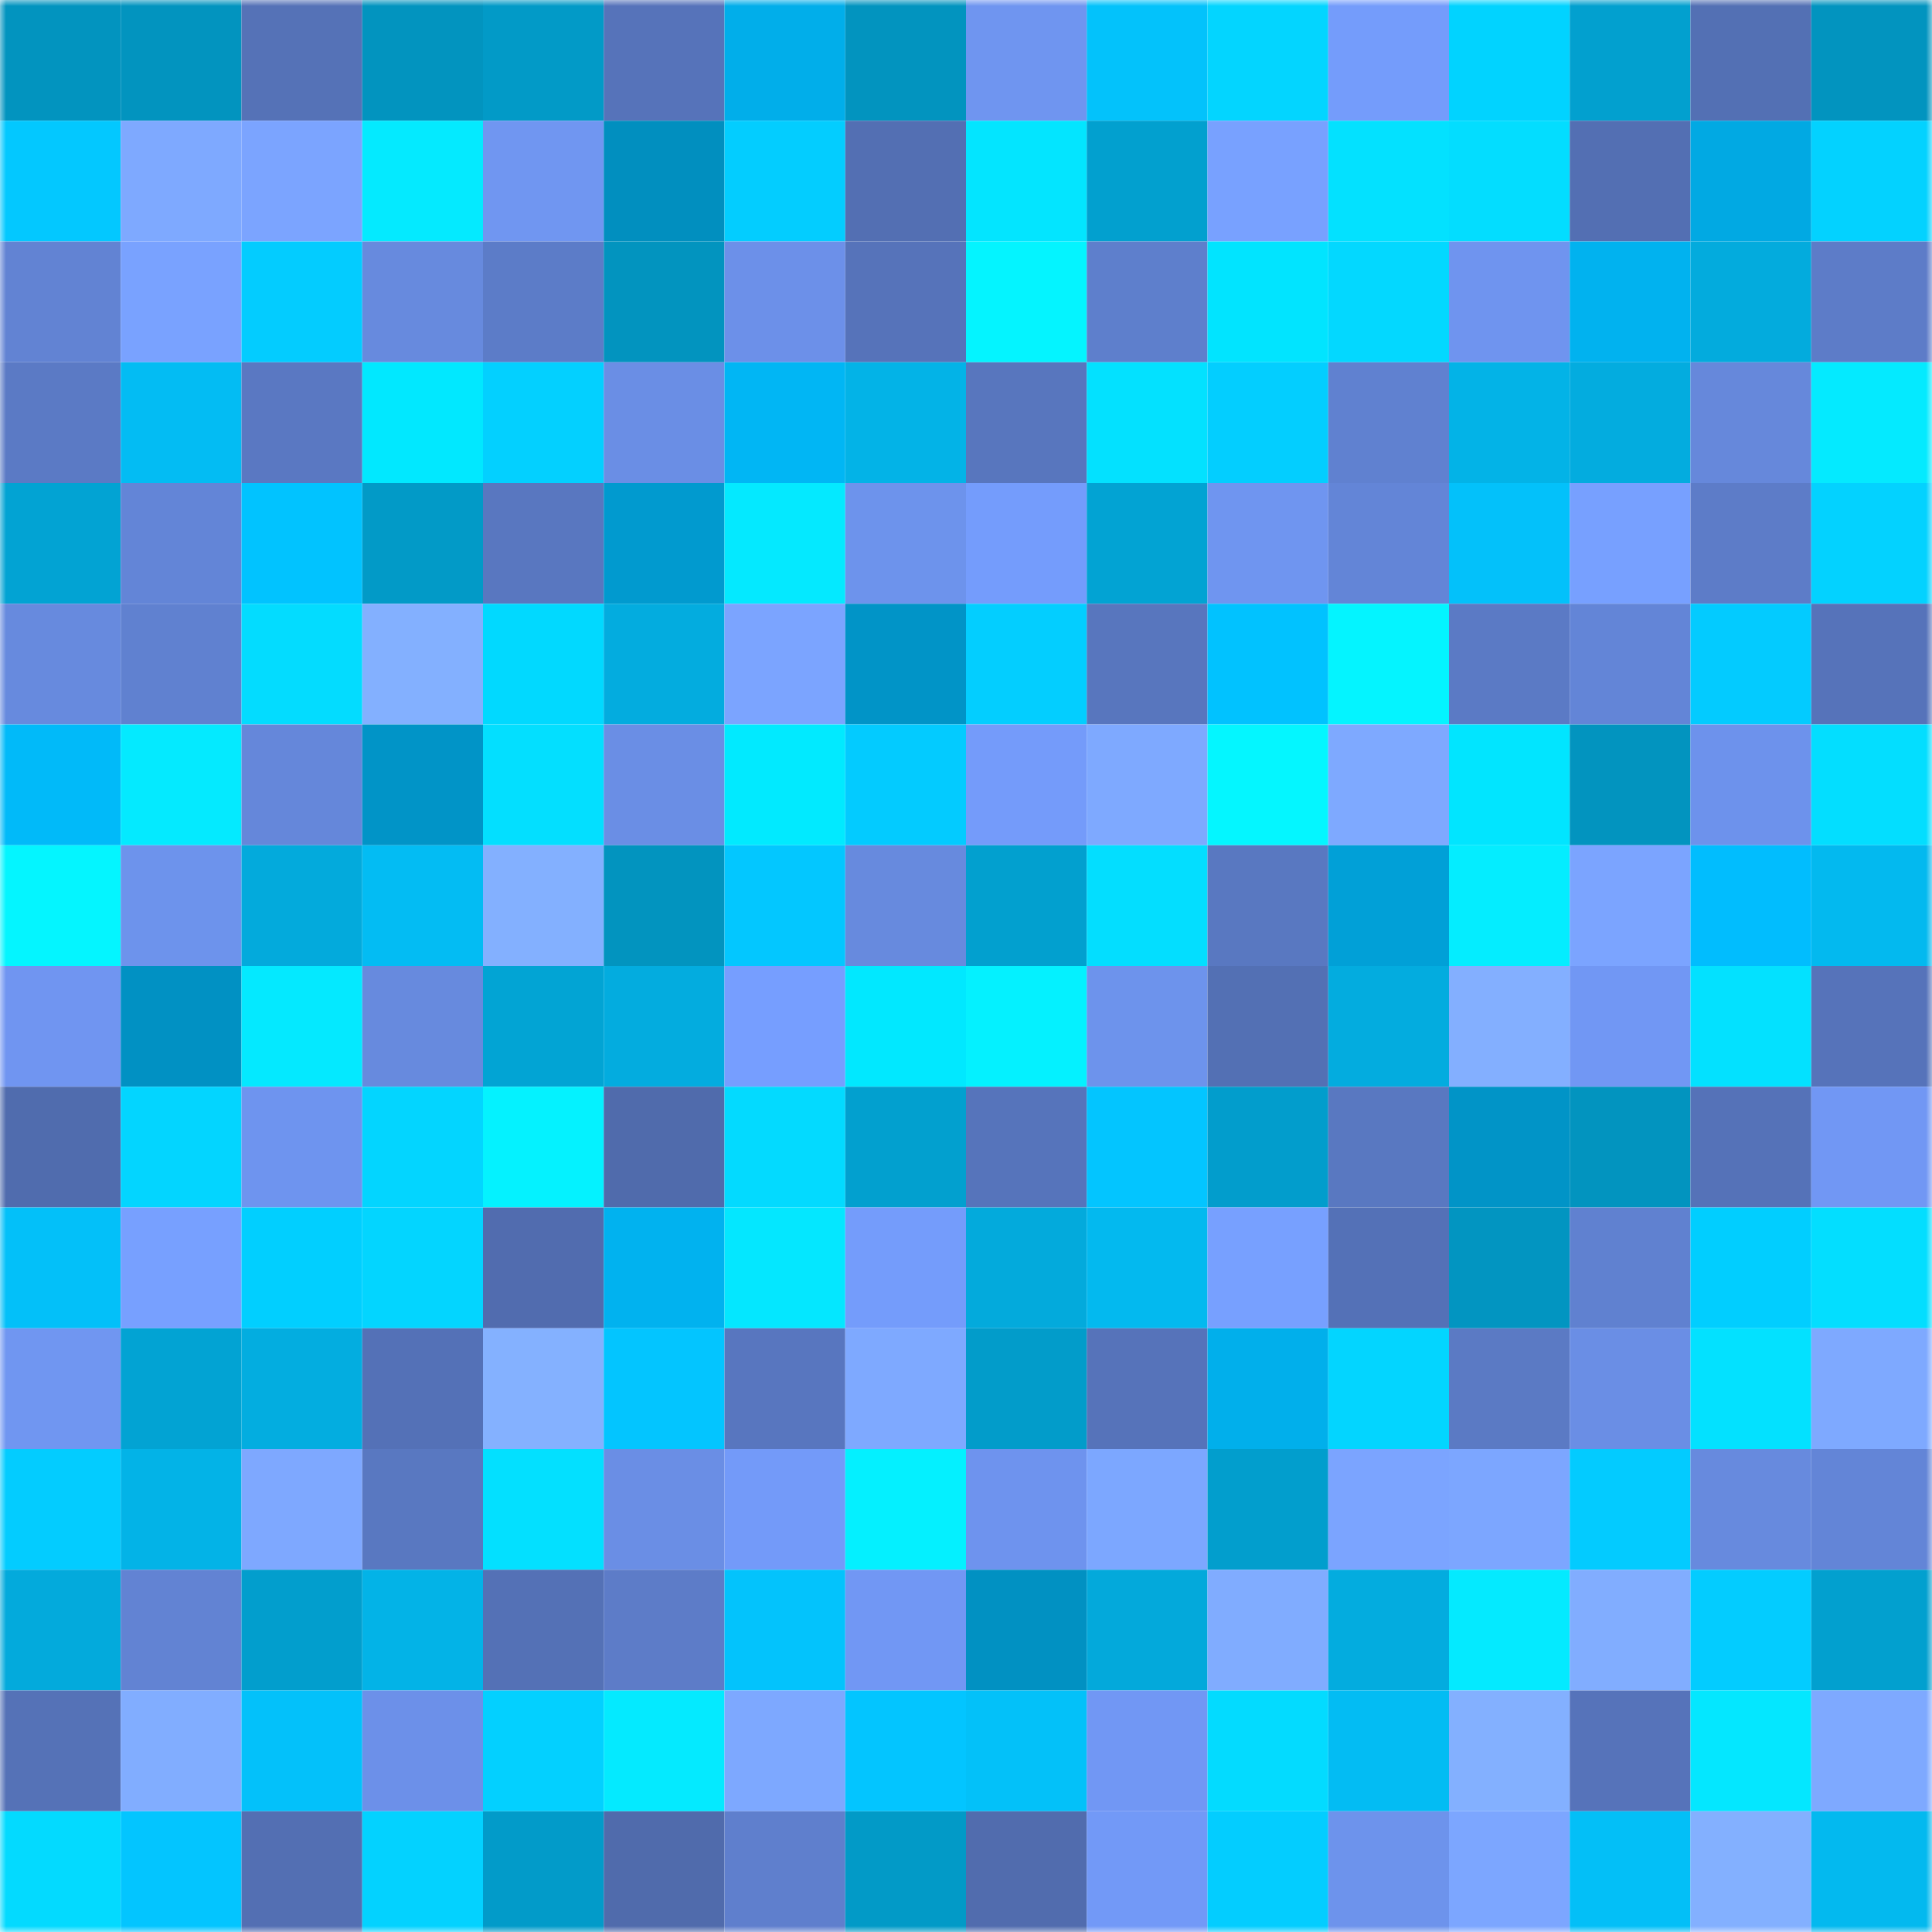 <svg viewBox="0 0 160 160" fill="none" role="img" xmlns="http://www.w3.org/2000/svg" width="240" height="240" name="ens%2Celtiempo.eth"><mask id="1778767856" mask-type="alpha" maskUnits="userSpaceOnUse" x="0" y="0" width="160" height="160"><rect width="160" height="160" fill="#FFFFFF"></rect></mask><g mask="url(#1778767856)"><rect x="0" y="0" width="10" height="10" fill="#0294bf"></rect><rect x="10" y="0" width="10" height="10" fill="#0294bf"></rect><rect x="20" y="0" width="10" height="10" fill="#5572b7"></rect><rect x="30" y="0" width="10" height="10" fill="#0294bf"></rect><rect x="40" y="0" width="10" height="10" fill="#029ac7"></rect><rect x="50" y="0" width="10" height="10" fill="#5673ba"></rect><rect x="60" y="0" width="10" height="10" fill="#01aeea"></rect><rect x="70" y="0" width="10" height="10" fill="#0294bf"></rect><rect x="80" y="0" width="10" height="10" fill="#6f95f0"></rect><rect x="90" y="0" width="10" height="10" fill="#03c2fb"></rect><rect x="100" y="0" width="10" height="10" fill="#03d5ff"></rect><rect x="110" y="0" width="10" height="10" fill="#749cfb"></rect><rect x="120" y="0" width="10" height="10" fill="#01d3ff"></rect><rect x="130" y="0" width="10" height="10" fill="#02a0cf"></rect><rect x="140" y="0" width="10" height="10" fill="#5370b4"></rect><rect x="150" y="0" width="10" height="10" fill="#0294bf"></rect><rect x="0" y="10" width="10" height="10" fill="#03c8ff"></rect><rect x="10" y="10" width="10" height="10" fill="#7ea9ff"></rect><rect x="20" y="10" width="10" height="10" fill="#7ba4ff"></rect><rect x="30" y="10" width="10" height="10" fill="#04eaff"></rect><rect x="40" y="10" width="10" height="10" fill="#7096f1"></rect><rect x="50" y="10" width="10" height="10" fill="#018fbf"></rect><rect x="60" y="10" width="10" height="10" fill="#03cdff"></rect><rect x="70" y="10" width="10" height="10" fill="#536fb3"></rect><rect x="80" y="10" width="10" height="10" fill="#03e5ff"></rect><rect x="90" y="10" width="10" height="10" fill="#02a0cf"></rect><rect x="100" y="10" width="10" height="10" fill="#78a1ff"></rect><rect x="110" y="10" width="10" height="10" fill="#03e1ff"></rect><rect x="120" y="10" width="10" height="10" fill="#03ddff"></rect><rect x="130" y="10" width="10" height="10" fill="#536fb3"></rect><rect x="140" y="10" width="10" height="10" fill="#01a9e3"></rect><rect x="150" y="10" width="10" height="10" fill="#03d2ff"></rect><rect x="0" y="20" width="10" height="10" fill="#6283d3"></rect><rect x="10" y="20" width="10" height="10" fill="#79a2ff"></rect><rect x="20" y="20" width="10" height="10" fill="#03ccff"></rect><rect x="30" y="20" width="10" height="10" fill="#678ade"></rect><rect x="40" y="20" width="10" height="10" fill="#5c7cc8"></rect><rect x="50" y="20" width="10" height="10" fill="#0294bf"></rect><rect x="60" y="20" width="10" height="10" fill="#6c90e9"></rect><rect x="70" y="20" width="10" height="10" fill="#5673ba"></rect><rect x="80" y="20" width="10" height="10" fill="#04f4ff"></rect><rect x="90" y="20" width="10" height="10" fill="#5e7fcc"></rect><rect x="100" y="20" width="10" height="10" fill="#01e4ff"></rect><rect x="110" y="20" width="10" height="10" fill="#03d8ff"></rect><rect x="120" y="20" width="10" height="10" fill="#6f94ef"></rect><rect x="130" y="20" width="10" height="10" fill="#01b2ef"></rect><rect x="140" y="20" width="10" height="10" fill="#03abdd"></rect><rect x="150" y="20" width="10" height="10" fill="#5d7cc8"></rect><rect x="0" y="30" width="10" height="10" fill="#5b7ac5"></rect><rect x="10" y="30" width="10" height="10" fill="#03bcf3"></rect><rect x="20" y="30" width="10" height="10" fill="#5a78c2"></rect><rect x="30" y="30" width="10" height="10" fill="#01e8ff"></rect><rect x="40" y="30" width="10" height="10" fill="#03d0ff"></rect><rect x="50" y="30" width="10" height="10" fill="#6a8ee5"></rect><rect x="60" y="30" width="10" height="10" fill="#01b6f4"></rect><rect x="70" y="30" width="10" height="10" fill="#03b3e7"></rect><rect x="80" y="30" width="10" height="10" fill="#5876be"></rect><rect x="90" y="30" width="10" height="10" fill="#03e1ff"></rect><rect x="100" y="30" width="10" height="10" fill="#03ceff"></rect><rect x="110" y="30" width="10" height="10" fill="#6081d0"></rect><rect x="120" y="30" width="10" height="10" fill="#03b3e7"></rect><rect x="130" y="30" width="10" height="10" fill="#03acdf"></rect><rect x="140" y="30" width="10" height="10" fill="#6688db"></rect><rect x="150" y="30" width="10" height="10" fill="#04eaff"></rect><rect x="0" y="40" width="10" height="10" fill="#02a3d3"></rect><rect x="10" y="40" width="10" height="10" fill="#6385d7"></rect><rect x="20" y="40" width="10" height="10" fill="#01c3ff"></rect><rect x="30" y="40" width="10" height="10" fill="#029ac7"></rect><rect x="40" y="40" width="10" height="10" fill="#5977c0"></rect><rect x="50" y="40" width="10" height="10" fill="#019acf"></rect><rect x="60" y="40" width="10" height="10" fill="#04e9ff"></rect><rect x="70" y="40" width="10" height="10" fill="#6d93ec"></rect><rect x="80" y="40" width="10" height="10" fill="#749cfc"></rect><rect x="90" y="40" width="10" height="10" fill="#02a3d3"></rect><rect x="100" y="40" width="10" height="10" fill="#6f95f0"></rect><rect x="110" y="40" width="10" height="10" fill="#6385d7"></rect><rect x="120" y="40" width="10" height="10" fill="#03c1fa"></rect><rect x="130" y="40" width="10" height="10" fill="#77a0ff"></rect><rect x="140" y="40" width="10" height="10" fill="#5d7cc8"></rect><rect x="150" y="40" width="10" height="10" fill="#03d2ff"></rect><rect x="0" y="50" width="10" height="10" fill="#678ade"></rect><rect x="10" y="50" width="10" height="10" fill="#6081d0"></rect><rect x="20" y="50" width="10" height="10" fill="#03dcff"></rect><rect x="30" y="50" width="10" height="10" fill="#83b0ff"></rect><rect x="40" y="50" width="10" height="10" fill="#01d9ff"></rect><rect x="50" y="50" width="10" height="10" fill="#03acdf"></rect><rect x="60" y="50" width="10" height="10" fill="#7ba4ff"></rect><rect x="70" y="50" width="10" height="10" fill="#0194c7"></rect><rect x="80" y="50" width="10" height="10" fill="#03ceff"></rect><rect x="90" y="50" width="10" height="10" fill="#5876be"></rect><rect x="100" y="50" width="10" height="10" fill="#01c2ff"></rect><rect x="110" y="50" width="10" height="10" fill="#04f4ff"></rect><rect x="120" y="50" width="10" height="10" fill="#5b7ac5"></rect><rect x="130" y="50" width="10" height="10" fill="#6385d7"></rect><rect x="140" y="50" width="10" height="10" fill="#03cbff"></rect><rect x="150" y="50" width="10" height="10" fill="#5673ba"></rect><rect x="0" y="60" width="10" height="10" fill="#01baf9"></rect><rect x="10" y="60" width="10" height="10" fill="#04eaff"></rect><rect x="20" y="60" width="10" height="10" fill="#6587da"></rect><rect x="30" y="60" width="10" height="10" fill="#0194c7"></rect><rect x="40" y="60" width="10" height="10" fill="#03dfff"></rect><rect x="50" y="60" width="10" height="10" fill="#6a8ee5"></rect><rect x="60" y="60" width="10" height="10" fill="#01eaff"></rect><rect x="70" y="60" width="10" height="10" fill="#03cbff"></rect><rect x="80" y="60" width="10" height="10" fill="#749bfa"></rect><rect x="90" y="60" width="10" height="10" fill="#7ea9ff"></rect><rect x="100" y="60" width="10" height="10" fill="#04f6ff"></rect><rect x="110" y="60" width="10" height="10" fill="#7ea9ff"></rect><rect x="120" y="60" width="10" height="10" fill="#01e5ff"></rect><rect x="130" y="60" width="10" height="10" fill="#0294bf"></rect><rect x="140" y="60" width="10" height="10" fill="#6d92ec"></rect><rect x="150" y="60" width="10" height="10" fill="#03deff"></rect><rect x="0" y="70" width="10" height="10" fill="#04f5ff"></rect><rect x="10" y="70" width="10" height="10" fill="#6d93ec"></rect><rect x="20" y="70" width="10" height="10" fill="#03aadc"></rect><rect x="30" y="70" width="10" height="10" fill="#03bcf3"></rect><rect x="40" y="70" width="10" height="10" fill="#83b0ff"></rect><rect x="50" y="70" width="10" height="10" fill="#0294bf"></rect><rect x="60" y="70" width="10" height="10" fill="#03c7ff"></rect><rect x="70" y="70" width="10" height="10" fill="#678ade"></rect><rect x="80" y="70" width="10" height="10" fill="#02a0cf"></rect><rect x="90" y="70" width="10" height="10" fill="#03deff"></rect><rect x="100" y="70" width="10" height="10" fill="#5978c1"></rect><rect x="110" y="70" width="10" height="10" fill="#01a0d7"></rect><rect x="120" y="70" width="10" height="10" fill="#04edff"></rect><rect x="130" y="70" width="10" height="10" fill="#7ba4ff"></rect><rect x="140" y="70" width="10" height="10" fill="#01bdfe"></rect><rect x="150" y="70" width="10" height="10" fill="#03b9ef"></rect><rect x="0" y="80" width="10" height="10" fill="#7095f1"></rect><rect x="10" y="80" width="10" height="10" fill="#0191c3"></rect><rect x="20" y="80" width="10" height="10" fill="#04e9ff"></rect><rect x="30" y="80" width="10" height="10" fill="#678ade"></rect><rect x="40" y="80" width="10" height="10" fill="#02a4d4"></rect><rect x="50" y="80" width="10" height="10" fill="#03acdf"></rect><rect x="60" y="80" width="10" height="10" fill="#769eff"></rect><rect x="70" y="80" width="10" height="10" fill="#01e8ff"></rect><rect x="80" y="80" width="10" height="10" fill="#04f1ff"></rect><rect x="90" y="80" width="10" height="10" fill="#6d93ec"></rect><rect x="100" y="80" width="10" height="10" fill="#5370b4"></rect><rect x="110" y="80" width="10" height="10" fill="#03acdf"></rect><rect x="120" y="80" width="10" height="10" fill="#83afff"></rect><rect x="130" y="80" width="10" height="10" fill="#7197f4"></rect><rect x="140" y="80" width="10" height="10" fill="#03e1ff"></rect><rect x="150" y="80" width="10" height="10" fill="#5673ba"></rect><rect x="0" y="90" width="10" height="10" fill="#506cae"></rect><rect x="10" y="90" width="10" height="10" fill="#03d5ff"></rect><rect x="20" y="90" width="10" height="10" fill="#6e94ef"></rect><rect x="30" y="90" width="10" height="10" fill="#03d5ff"></rect><rect x="40" y="90" width="10" height="10" fill="#04f2ff"></rect><rect x="50" y="90" width="10" height="10" fill="#506bac"></rect><rect x="60" y="90" width="10" height="10" fill="#03daff"></rect><rect x="70" y="90" width="10" height="10" fill="#02a0cf"></rect><rect x="80" y="90" width="10" height="10" fill="#5674bb"></rect><rect x="90" y="90" width="10" height="10" fill="#03c5ff"></rect><rect x="100" y="90" width="10" height="10" fill="#029dcc"></rect><rect x="110" y="90" width="10" height="10" fill="#5978c1"></rect><rect x="120" y="90" width="10" height="10" fill="#0194c7"></rect><rect x="130" y="90" width="10" height="10" fill="#0294bf"></rect><rect x="140" y="90" width="10" height="10" fill="#5572b8"></rect><rect x="150" y="90" width="10" height="10" fill="#7197f4"></rect><rect x="0" y="100" width="10" height="10" fill="#03c0f9"></rect><rect x="10" y="100" width="10" height="10" fill="#77a0ff"></rect><rect x="20" y="100" width="10" height="10" fill="#01cfff"></rect><rect x="30" y="100" width="10" height="10" fill="#03d5ff"></rect><rect x="40" y="100" width="10" height="10" fill="#516caf"></rect><rect x="50" y="100" width="10" height="10" fill="#01b2ef"></rect><rect x="60" y="100" width="10" height="10" fill="#04e7ff"></rect><rect x="70" y="100" width="10" height="10" fill="#749cfb"></rect><rect x="80" y="100" width="10" height="10" fill="#03aadc"></rect><rect x="90" y="100" width="10" height="10" fill="#03b9ef"></rect><rect x="100" y="100" width="10" height="10" fill="#77a0ff"></rect><rect x="110" y="100" width="10" height="10" fill="#5471b7"></rect><rect x="120" y="100" width="10" height="10" fill="#0295c1"></rect><rect x="130" y="100" width="10" height="10" fill="#6081d0"></rect><rect x="140" y="100" width="10" height="10" fill="#01ceff"></rect><rect x="150" y="100" width="10" height="10" fill="#03deff"></rect><rect x="0" y="110" width="10" height="10" fill="#7096f1"></rect><rect x="10" y="110" width="10" height="10" fill="#02a3d3"></rect><rect x="20" y="110" width="10" height="10" fill="#03ade0"></rect><rect x="30" y="110" width="10" height="10" fill="#5471b7"></rect><rect x="40" y="110" width="10" height="10" fill="#84b1ff"></rect><rect x="50" y="110" width="10" height="10" fill="#03c5ff"></rect><rect x="60" y="110" width="10" height="10" fill="#5876bf"></rect><rect x="70" y="110" width="10" height="10" fill="#7ea9ff"></rect><rect x="80" y="110" width="10" height="10" fill="#029cca"></rect><rect x="90" y="110" width="10" height="10" fill="#5673ba"></rect><rect x="100" y="110" width="10" height="10" fill="#01afeb"></rect><rect x="110" y="110" width="10" height="10" fill="#03d5ff"></rect><rect x="120" y="110" width="10" height="10" fill="#5b7ac4"></rect><rect x="130" y="110" width="10" height="10" fill="#6a8ee5"></rect><rect x="140" y="110" width="10" height="10" fill="#03e1ff"></rect><rect x="150" y="110" width="10" height="10" fill="#7ea9ff"></rect><rect x="0" y="120" width="10" height="10" fill="#03ccff"></rect><rect x="10" y="120" width="10" height="10" fill="#03b3e7"></rect><rect x="20" y="120" width="10" height="10" fill="#7ea8ff"></rect><rect x="30" y="120" width="10" height="10" fill="#5978c1"></rect><rect x="40" y="120" width="10" height="10" fill="#03e0ff"></rect><rect x="50" y="120" width="10" height="10" fill="#6a8ee5"></rect><rect x="60" y="120" width="10" height="10" fill="#739af9"></rect><rect x="70" y="120" width="10" height="10" fill="#04f0ff"></rect><rect x="80" y="120" width="10" height="10" fill="#6e93ee"></rect><rect x="90" y="120" width="10" height="10" fill="#7ca7ff"></rect><rect x="100" y="120" width="10" height="10" fill="#029ecd"></rect><rect x="110" y="120" width="10" height="10" fill="#7ba4ff"></rect><rect x="120" y="120" width="10" height="10" fill="#7ca6ff"></rect><rect x="130" y="120" width="10" height="10" fill="#03cbff"></rect><rect x="140" y="120" width="10" height="10" fill="#678ade"></rect><rect x="150" y="120" width="10" height="10" fill="#6385d7"></rect><rect x="0" y="130" width="10" height="10" fill="#03aadc"></rect><rect x="10" y="130" width="10" height="10" fill="#6283d3"></rect><rect x="20" y="130" width="10" height="10" fill="#029ecd"></rect><rect x="30" y="130" width="10" height="10" fill="#03b3e7"></rect><rect x="40" y="130" width="10" height="10" fill="#5471b6"></rect><rect x="50" y="130" width="10" height="10" fill="#5d7cc8"></rect><rect x="60" y="130" width="10" height="10" fill="#03c3fc"></rect><rect x="70" y="130" width="10" height="10" fill="#7197f4"></rect><rect x="80" y="130" width="10" height="10" fill="#0191c2"></rect><rect x="90" y="130" width="10" height="10" fill="#03a9db"></rect><rect x="100" y="130" width="10" height="10" fill="#80acff"></rect><rect x="110" y="130" width="10" height="10" fill="#03acdf"></rect><rect x="120" y="130" width="10" height="10" fill="#04eaff"></rect><rect x="130" y="130" width="10" height="10" fill="#81adff"></rect><rect x="140" y="130" width="10" height="10" fill="#03ccff"></rect><rect x="150" y="130" width="10" height="10" fill="#02a0cf"></rect><rect x="0" y="140" width="10" height="10" fill="#5572b7"></rect><rect x="10" y="140" width="10" height="10" fill="#81adff"></rect><rect x="20" y="140" width="10" height="10" fill="#03c1fa"></rect><rect x="30" y="140" width="10" height="10" fill="#6c90e9"></rect><rect x="40" y="140" width="10" height="10" fill="#03d0ff"></rect><rect x="50" y="140" width="10" height="10" fill="#04eaff"></rect><rect x="60" y="140" width="10" height="10" fill="#7da8ff"></rect><rect x="70" y="140" width="10" height="10" fill="#03c5ff"></rect><rect x="80" y="140" width="10" height="10" fill="#03c1f9"></rect><rect x="90" y="140" width="10" height="10" fill="#7197f4"></rect><rect x="100" y="140" width="10" height="10" fill="#03dbff"></rect><rect x="110" y="140" width="10" height="10" fill="#03bcf3"></rect><rect x="120" y="140" width="10" height="10" fill="#83b0ff"></rect><rect x="130" y="140" width="10" height="10" fill="#5673ba"></rect><rect x="140" y="140" width="10" height="10" fill="#04e7ff"></rect><rect x="150" y="140" width="10" height="10" fill="#7ea9ff"></rect><rect x="0" y="150" width="10" height="10" fill="#03daff"></rect><rect x="10" y="150" width="10" height="10" fill="#03c5ff"></rect><rect x="20" y="150" width="10" height="10" fill="#536fb3"></rect><rect x="30" y="150" width="10" height="10" fill="#03d2ff"></rect><rect x="40" y="150" width="10" height="10" fill="#029bc9"></rect><rect x="50" y="150" width="10" height="10" fill="#506bac"></rect><rect x="60" y="150" width="10" height="10" fill="#5f7fcd"></rect><rect x="70" y="150" width="10" height="10" fill="#029ac7"></rect><rect x="80" y="150" width="10" height="10" fill="#516cae"></rect><rect x="90" y="150" width="10" height="10" fill="#7299f7"></rect><rect x="100" y="150" width="10" height="10" fill="#03cdff"></rect><rect x="110" y="150" width="10" height="10" fill="#6d93ec"></rect><rect x="120" y="150" width="10" height="10" fill="#7ca6ff"></rect><rect x="130" y="150" width="10" height="10" fill="#03bff7"></rect><rect x="140" y="150" width="10" height="10" fill="#83b0ff"></rect><rect x="150" y="150" width="10" height="10" fill="#03b9ef"></rect></g></svg>